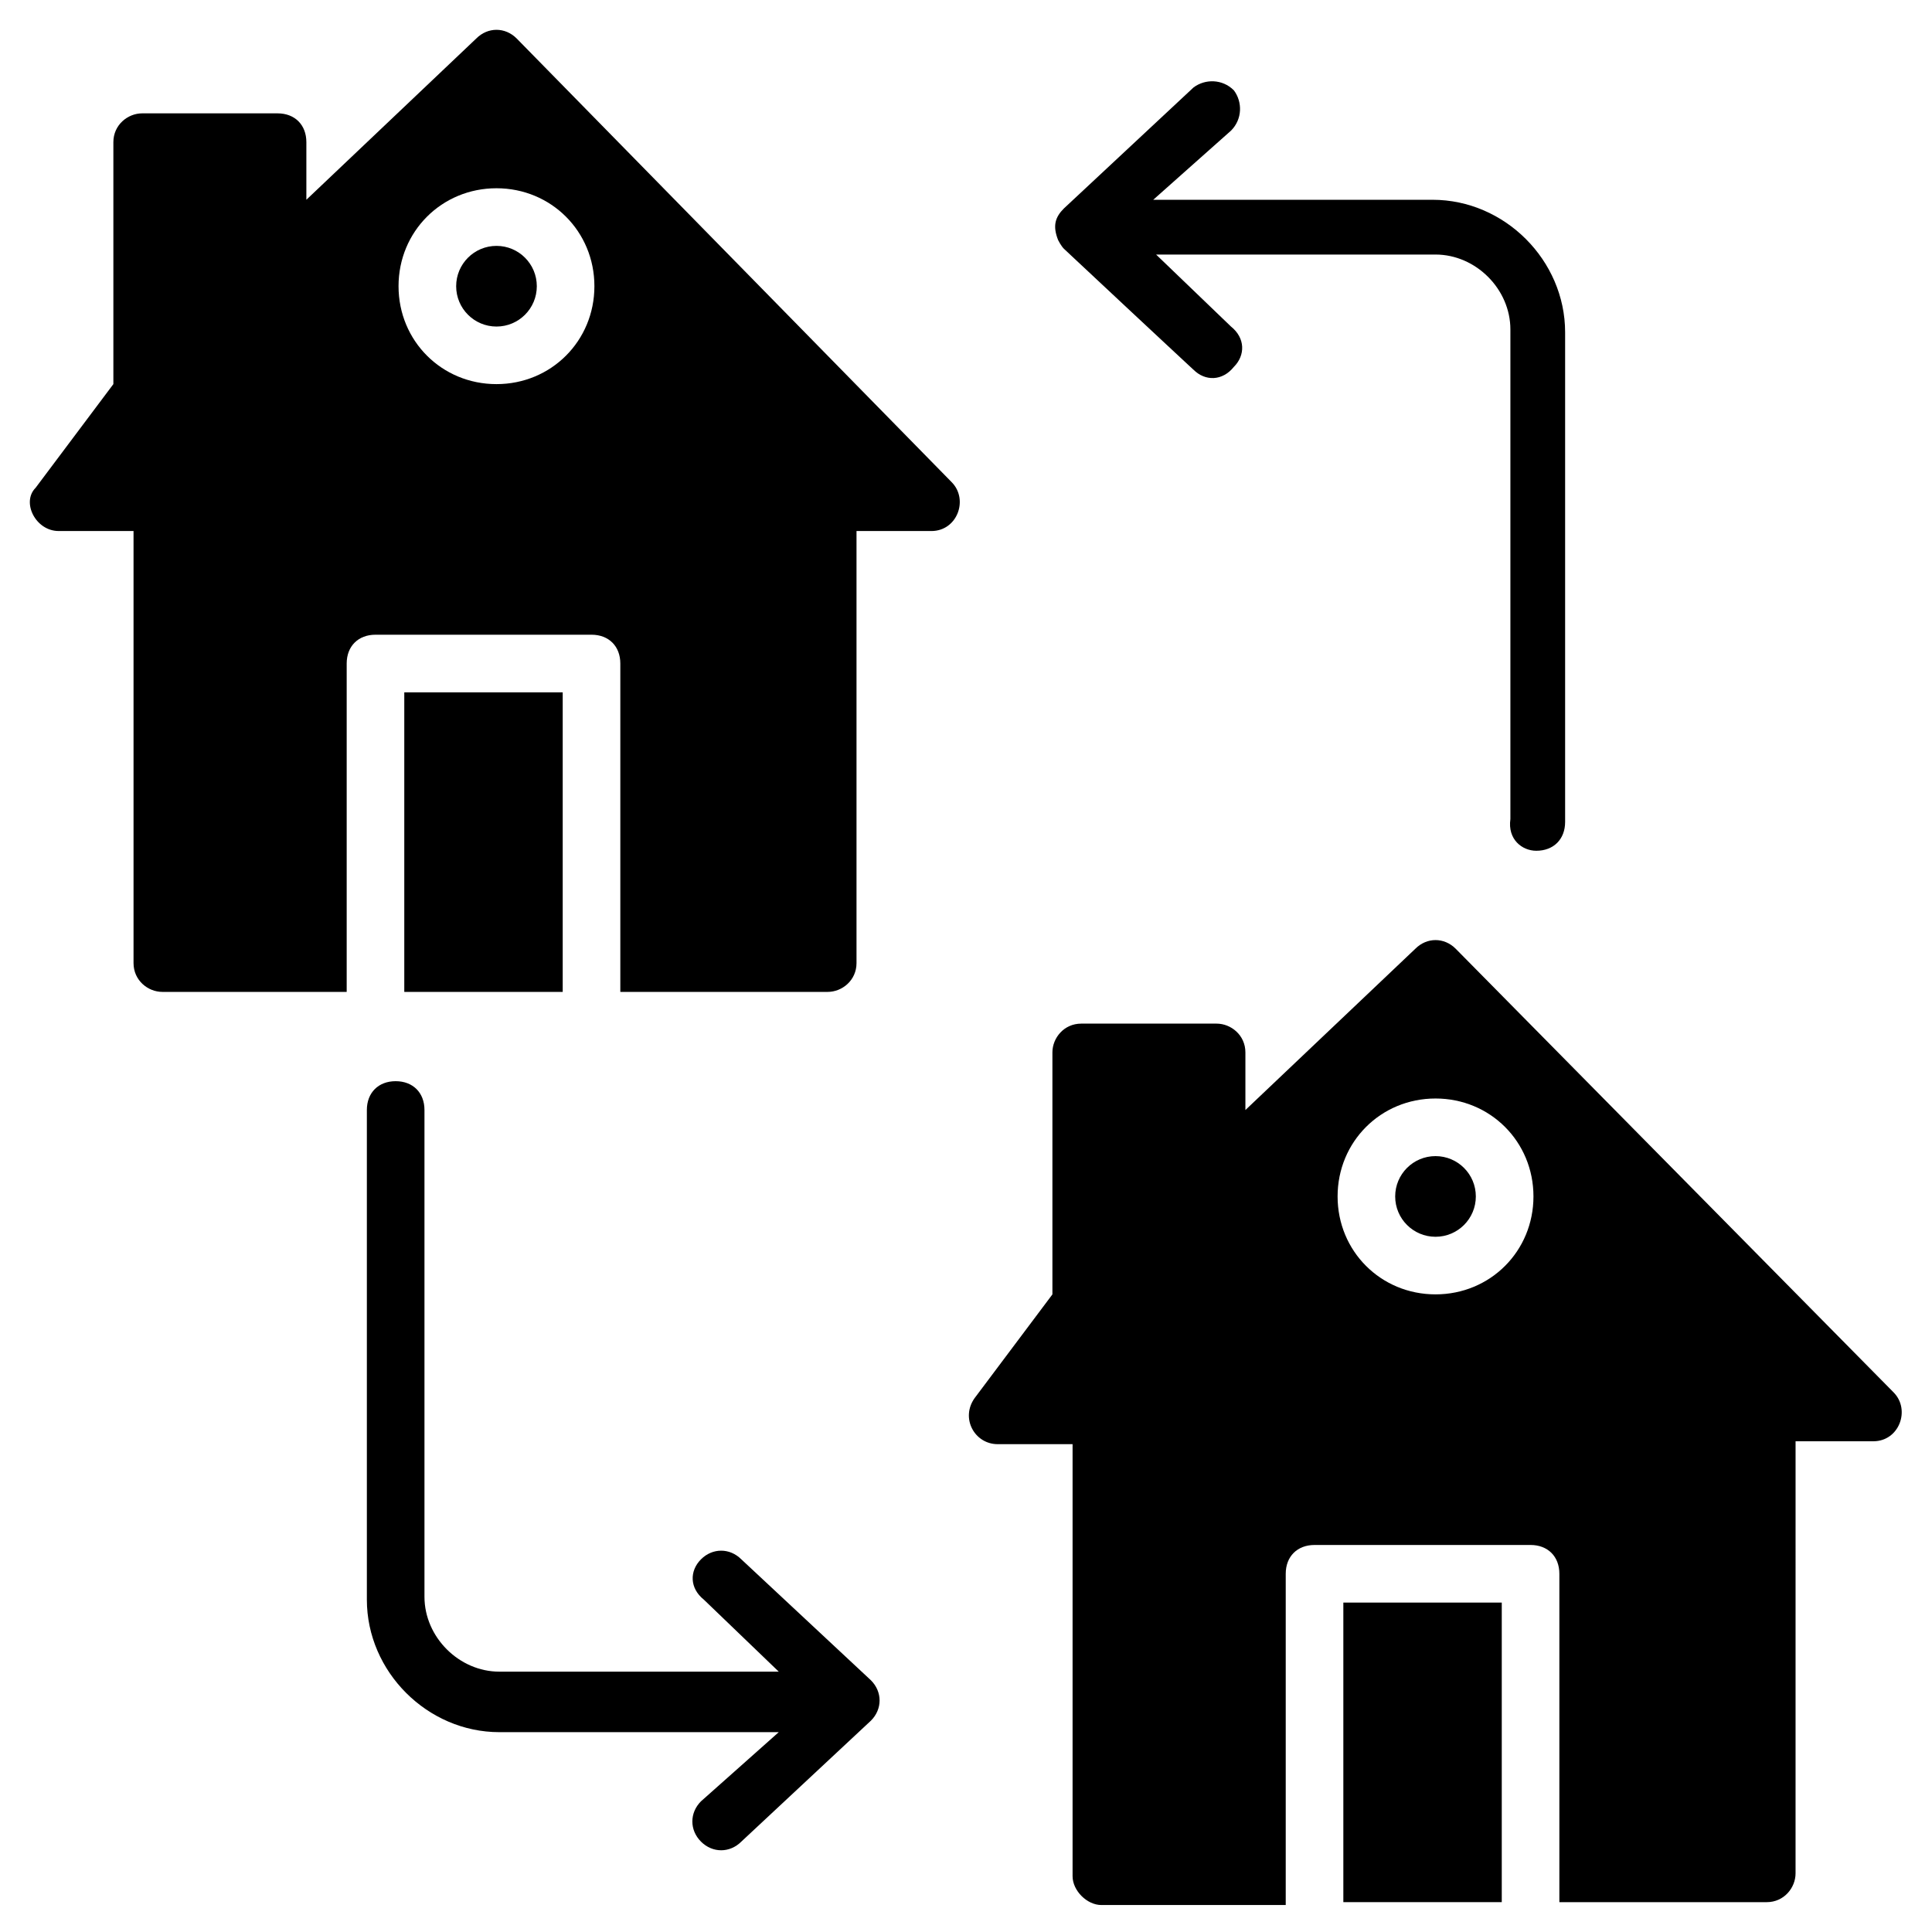 <?xml version="1.0" encoding="UTF-8"?>
<!-- Uploaded to: SVG Repo, www.svgrepo.com, Generator: SVG Repo Mixer Tools -->
<svg fill="#000000" width="800px" height="800px" version="1.1" viewBox="144 144 512 512" xmlns="http://www.w3.org/2000/svg">
 <g>
  <path d="m251.14 327.48h41.984v79.387h-41.984z"/>
  <path d="m286.26 219.85c0 5.902-4.781 10.688-10.684 10.688-5.902 0-10.688-4.785-10.688-10.688s4.785-10.688 10.688-10.688c5.902 0 10.684 4.785 10.684 10.688"/>
  <path d="m159.54 284.73h19.848v114.5c0 4.582 3.816 7.633 7.633 7.633h48.855v-87.023c0-4.582 3.055-7.633 7.633-7.633h57.25c4.582 0 7.633 3.055 7.633 7.633v87.023h54.961c3.816 0 7.633-3.055 7.633-7.633v-114.5h19.848c6.871 0 9.922-8.398 5.344-12.977l-115.26-117.56c-3.055-3.055-7.633-3.055-10.688 0l-45.039 42.746v-15.266c0-4.582-3.055-7.633-7.633-7.633h-35.879c-3.816 0-7.633 3.055-7.633 7.633v64.121l-20.609 27.48c-3.816 3.816 0 11.453 6.106 11.453zm116.03-90.84c14.504 0 25.953 11.449 25.953 25.953s-11.449 25.953-25.953 25.953c-14.504 0-25.953-11.449-25.953-25.953-0.004-14.504 11.449-25.953 25.953-25.953z"/>
  <path d="m535.11 461.07c0 5.902-4.781 10.688-10.684 10.688-5.902 0-10.688-4.785-10.688-10.688s4.785-10.688 10.688-10.688c5.902 0 10.684 4.785 10.684 10.688"/>
  <path d="m500 568.7h41.984v79.387h-41.984z"/>
  <path d="m620.61 525.95h19.848c6.871 0 9.922-8.398 5.344-12.977l-116.03-117.55c-3.055-3.055-7.633-3.055-10.688 0l-45.039 42.746v-15.266c0-4.582-3.816-7.633-7.633-7.633h-35.879c-4.582 0-7.633 3.816-7.633 7.633v64.121l-20.609 27.48c-3.816 5.344 0 12.215 6.106 12.215h19.848v114.5c0 3.816 3.816 7.633 7.633 7.633h48.855v-87.785c0-4.582 3.055-7.633 7.633-7.633h57.25c4.582 0 7.633 3.055 7.633 7.633v87.023h54.961c4.582 0 7.633-3.816 7.633-7.633l0.004-114.51zm-96.18-38.93c-14.504 0-25.953-11.449-25.953-25.953s11.449-25.953 25.953-25.953c14.504 0 25.953 11.449 25.953 25.953s-11.449 25.953-25.953 25.953z"/>
  <path d="m551.14 369.46c4.582 0 7.633-3.055 7.633-7.633v-129.77c0-19.082-16.031-35.113-35.113-35.113h-74.043l20.609-18.32c3.055-3.055 3.055-7.633 0.762-10.688-3.055-3.055-7.633-3.055-10.688-0.762l-34.352 32.062c-2.289 2.289-3.055 4.582-1.527 8.398 0 0 0.762 1.527 1.527 2.289 0.762 0.762 35.113 32.824 34.352 32.062 3.055 3.055 7.633 3.055 10.688-0.762 3.055-3.055 3.055-7.633-0.762-10.688l-19.848-19.082h74.043c10.688 0 19.848 9.16 19.848 19.848v129.77c-0.762 5.332 3.055 8.387 6.871 8.387z"/>
  <path d="m329.77 632.05c3.055 3.055 7.633 3.055 10.688 0l34.352-32.062c3.055-3.055 3.055-7.633 0-10.688l-34.352-32.062c-3.055-3.055-7.633-3.055-10.688 0-3.055 3.055-3.055 7.633 0.762 10.688l19.848 19.082h-74.043c-10.688 0-19.848-9.16-19.848-19.848v-129c0-4.582-3.055-7.633-7.633-7.633-4.582 0-7.633 3.055-7.633 7.633v129.77c0 19.082 16.031 35.113 35.113 35.113h74.043l-20.609 18.324c-3.051 3.051-3.051 7.633 0 10.684z"/>
 </g>
</svg>